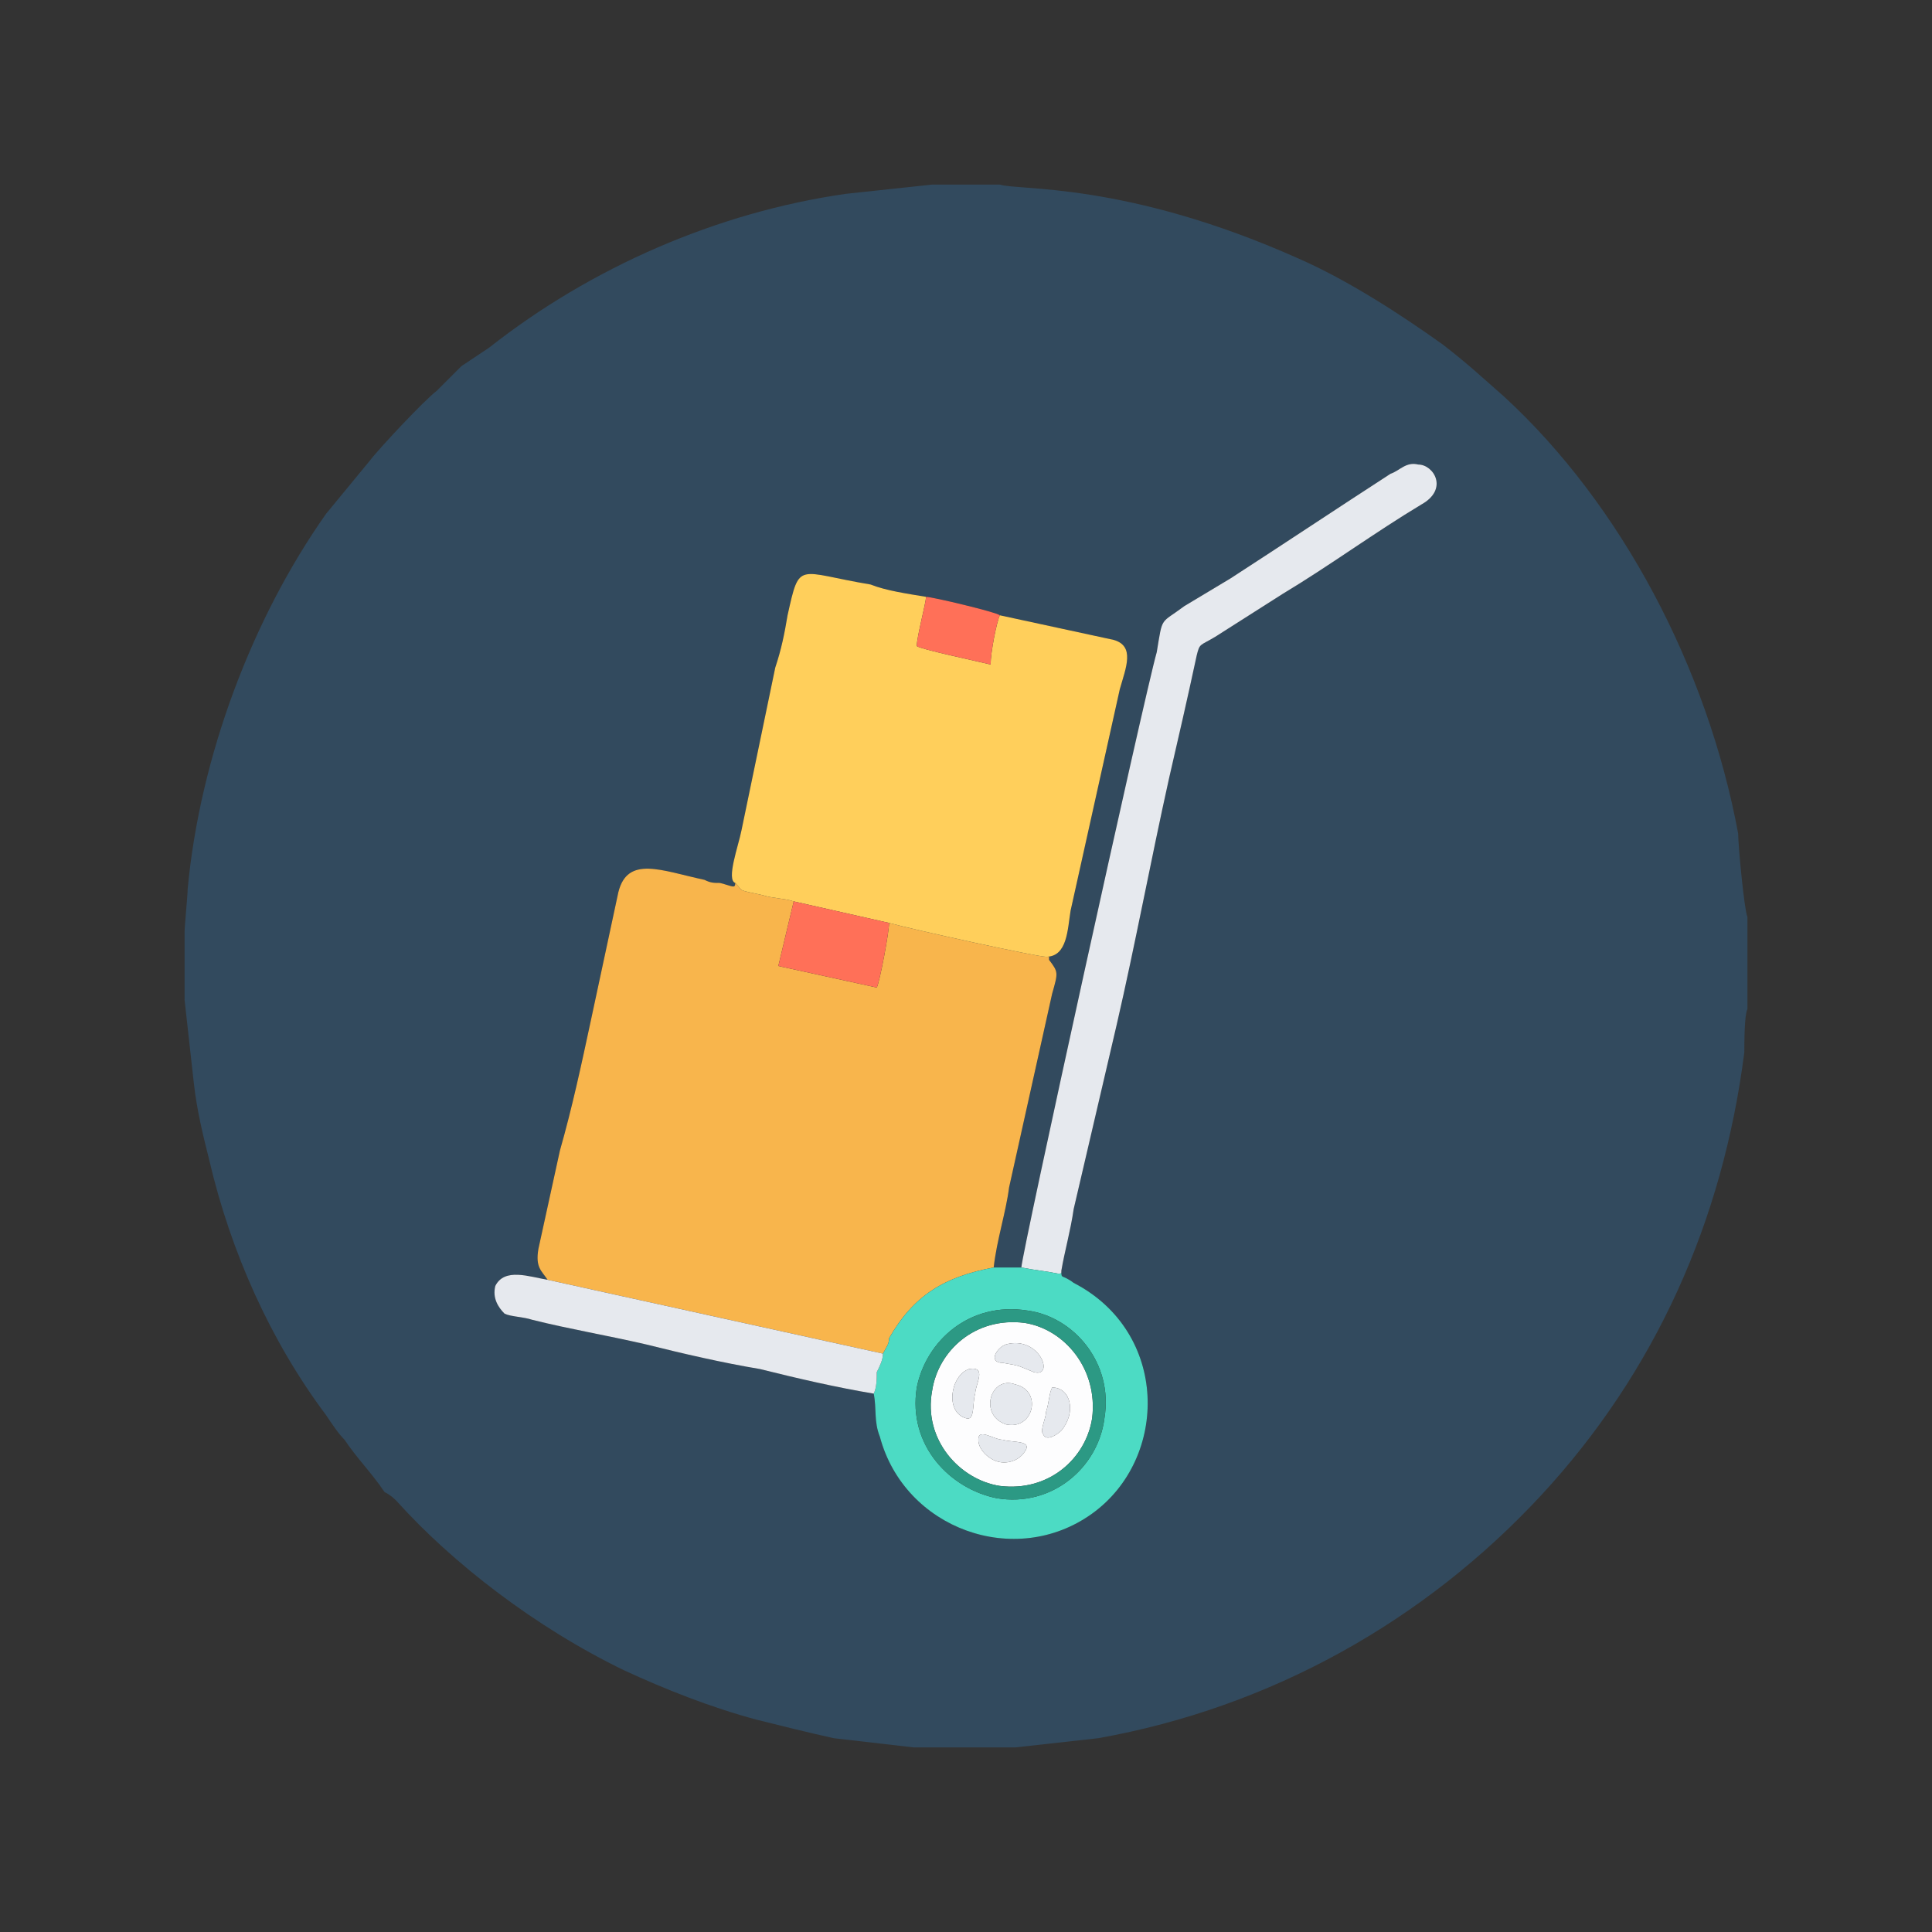 <?xml version="1.0" encoding="UTF-8"?>
<!DOCTYPE svg PUBLIC "-//W3C//DTD SVG 1.1//EN" "http://www.w3.org/Graphics/SVG/1.1/DTD/svg11.dtd">
<!-- Creator: CorelDRAW X7 -->
<svg xmlns="http://www.w3.org/2000/svg" xml:space="preserve" width="2109px" height="2109px" version="1.1" style="shape-rendering:geometricPrecision; text-rendering:geometricPrecision; image-rendering:optimizeQuality; fill-rule:evenodd; clip-rule:evenodd"
viewBox="0 0 628 628"
 xmlns:xlink="http://www.w3.org/1999/xlink">
 <rect x="0" y="0" width="628" height="628" fill="#333333" stroke="none"/>
 <defs>
  <style type="text/css">
   <![CDATA[
    .fil8 {fill:none}
    .fil6 {fill:#2C9984}
    .fil0 {fill:#324A5E}
    .fil4 {fill:#4CDBC4}
    .fil3 {fill:#E6E9EE}
    .fil1 {fill:#F8B54C}
    .fil5 {fill:#FDFDFE}
    .fil7 {fill:#FF7058}
    .fil2 {fill:#FFCF5B}
   ]]>
  </style>
 </defs>
 <g id="Layer_x0020_1">
  <g id="_1935489062208">
   <path class="fil0" d="M345 413c1,-6 3,-13 4,-20l14 -60c6,-26 11,-53 17,-80 3,-13 6,-26 9,-40 1,-4 1,-3 6,-6l22 -14c15,-9 30,-20 45,-29 9,-5 4,-13 -1,-13 -4,-1 -6,2 -9,3 -17,11 -35,23 -52,34 -5,3 -10,6 -15,9 -8,6 -7,3 -9,15 -4,14 -44,196 -44,200l-9 0c1,-9 4,-18 5,-26l14 -63c2,-7 2,-7 -1,-11 0,0 0,0 0,-1l-1 0c7,0 7,-9 8,-15l16 -72c2,-7 5,-14 -2,-16l-37 -8c-1,-1 -22,-6 -24,-6 -6,-1 -13,-2 -18,-4 -24,-4 -23,-8 -27,10 -1,6 -2,11 -4,17l-11 53c-1,5 -5,16 -2,17 0,2 -1,1 -5,0 -2,0 -3,0 -5,-1 -14,-3 -25,-8 -28,4 -3,14 -6,28 -9,42 -3,14 -6,28 -10,42l-7 32c-1,6 1,7 3,10 -6,-1 -14,-4 -17,2 -1,4 1,7 3,9 2,1 6,1 9,2 12,3 24,5 37,8 12,3 25,6 37,8 12,3 25,6 37,8 1,5 0,9 2,14 8,30 44,43 69,25 25,-18 25,-59 -6,-75 -4,-3 -4,-1 -4,-4zm-285 -88l0 -22c0,-2 1,-12 1,-14 4,-43 21,-88 45,-122l14 -17c3,-4 18,-20 22,-23 3,-3 5,-5 8,-8 3,-2 6,-4 9,-6 33,-26 74,-44 116,-50l28 -3 22 0c6,2 41,-1 97,24 16,7 33,18 47,28 9,7 12,10 20,17 38,35 66,88 76,142 0,4 2,25 3,27l0 30c-1,2 -1,11 -1,14 -7,55 -29,104 -66,144 -38,41 -88,69 -144,79l-27 3 -33 0 -26 -3c-9,-2 -17,-4 -25,-6 -15,-4 -30,-10 -43,-16 -29,-14 -56,-35 -74,-55 -1,-1 -2,-2 -4,-3 -4,-6 -9,-11 -13,-17 -2,-2 -4,-5 -6,-8 -18,-24 -31,-53 -38,-83 -2,-8 -4,-16 -5,-25l-3 -27z"/>
   <path class="fil1" d="M178 416c-2,-3 -4,-4 -3,-10l7 -32c4,-14 7,-28 10,-42 3,-14 6,-28 9,-42 3,-12 14,-7 28,-4 2,1 3,1 5,1 4,1 5,2 5,0 3,3 0,2 9,4 3,1 7,1 10,2l-5 21 32 7c1,-2 4,-18 4,-21 7,2 48,11 51,11l1 0c0,1 0,1 0,1 3,4 3,4 1,11l-14 63c-1,8 -4,17 -5,26 -16,3 -26,9 -34,23 0,2 -1,3 -2,5l-109 -24z"/>
   <path class="fil2" d="M289 300l-31 -7c-3,-1 -7,-1 -10,-2 -9,-2 -6,-1 -9,-4 -3,-1 1,-12 2,-17l11 -53c2,-6 3,-11 4,-17 4,-18 3,-14 27,-10 5,2 12,3 18,4 0,2 -3,13 -3,16 1,1 20,5 24,6 0,-4 2,-14 3,-16l37 8c7,2 4,9 2,16l-16 72c-1,6 -1,15 -8,15 -3,0 -44,-9 -51,-11z"/>
   <path class="fil3" d="M332 412c0,-4 40,-186 44,-200 2,-12 1,-9 9,-15 5,-3 10,-6 15,-9 17,-11 35,-23 52,-34 3,-1 5,-4 9,-3 5,0 10,8 1,13 -15,9 -30,20 -45,29l-22 14c-5,3 -5,2 -6,6 -3,14 -6,27 -9,40 -6,27 -11,54 -17,80l-14 60c-1,7 -3,14 -4,20 0,1 0,1 -1,1 -5,-1 -7,-1 -12,-2z"/>
   <path class="fil4" d="M324 487c18,3 33,-10 35,-26 3,-18 -10,-33 -25,-35 -19,-3 -33,10 -36,25 -3,19 11,33 26,36zm-40 -34c1,-2 1,-5 1,-7 1,-2 2,-4 2,-6 1,-2 2,-3 2,-5 8,-14 18,-20 34,-23l9 0c5,1 7,1 12,2 1,0 1,0 1,-1 0,3 0,1 4,4 31,16 31,57 6,75 -25,18 -61,5 -69,-25 -2,-5 -1,-9 -2,-14z"/>
   <path class="fil3" d="M178 416l109 24c0,2 -1,4 -2,6 0,2 0,5 -1,7 -12,-2 -25,-5 -37,-8 -12,-2 -25,-5 -37,-8 -13,-3 -25,-5 -37,-8 -3,-1 -7,-1 -9,-2 -2,-2 -4,-5 -3,-9 3,-6 11,-3 17,-2z"/>
   <path class="fil5" d="M336 446c7,2 2,-12 -9,-9 -3,1 -6,6 -1,6 6,1 5,1 10,3zm-22 15c3,1 2,-5 3,-8 0,-3 4,-9 -2,-8 -6,2 -8,14 -1,16zm13 2c9,2 12,-11 3,-13 -8,-3 -12,10 -3,13zm12 3c1,3 5,0 6,-1 5,-6 3,-14 -3,-14 -1,2 -1,5 -2,8 0,2 -2,6 -1,7zm-15 9c3,1 7,0 9,-3 3,-4 -4,-3 -7,-4 -3,0 -8,-4 -8,0 0,3 3,6 6,7zm1 8c-13,-2 -25,-15 -22,-31 2,-13 14,-24 30,-22 13,2 24,15 22,31 -2,13 -14,24 -30,22z"/>
   <path class="fil6" d="M325 483c16,2 28,-9 30,-22 2,-16 -9,-29 -22,-31 -16,-2 -28,9 -30,22 -3,16 9,29 22,31zm-1 4c-15,-3 -29,-17 -26,-36 3,-15 17,-28 36,-25 15,2 28,17 25,35 -2,16 -17,29 -35,26z"/>
   <path class="fil7" d="M258 293l31 7c0,3 -3,19 -4,21l-32 -7 5 -21z"/>
   <path class="fil7" d="M301 194c2,0 23,5 24,6 -1,2 -3,12 -3,16 -4,-1 -23,-5 -24,-6 0,-3 3,-14 3,-16z"/>
   <path class="fil3" d="M327 463c-9,-3 -5,-16 3,-13 9,2 6,15 -3,13z"/>
   <path class="fil3" d="M336 446c-5,-2 -4,-2 -10,-3 -5,0 -2,-5 1,-6 11,-3 16,11 9,9z"/>
   <path class="fil3" d="M314 461c-7,-2 -5,-14 1,-16 6,-1 2,5 2,8 -1,3 0,9 -3,8z"/>
   <path class="fil3" d="M342 451c6,0 8,8 3,14 -1,1 -5,4 -6,1 -1,-1 1,-5 1,-7 1,-3 1,-6 2,-8z"/>
   <path class="fil3" d="M324 475c-3,-1 -6,-4 -6,-7 0,-4 5,0 8,0 3,1 10,0 7,4 -2,3 -6,4 -9,3z"/>
  </g>
 </g>
 <g id="Layer_x0020_1_0">
  <rect class="fil8" width="628" height="628"/>
 </g>
</svg>
